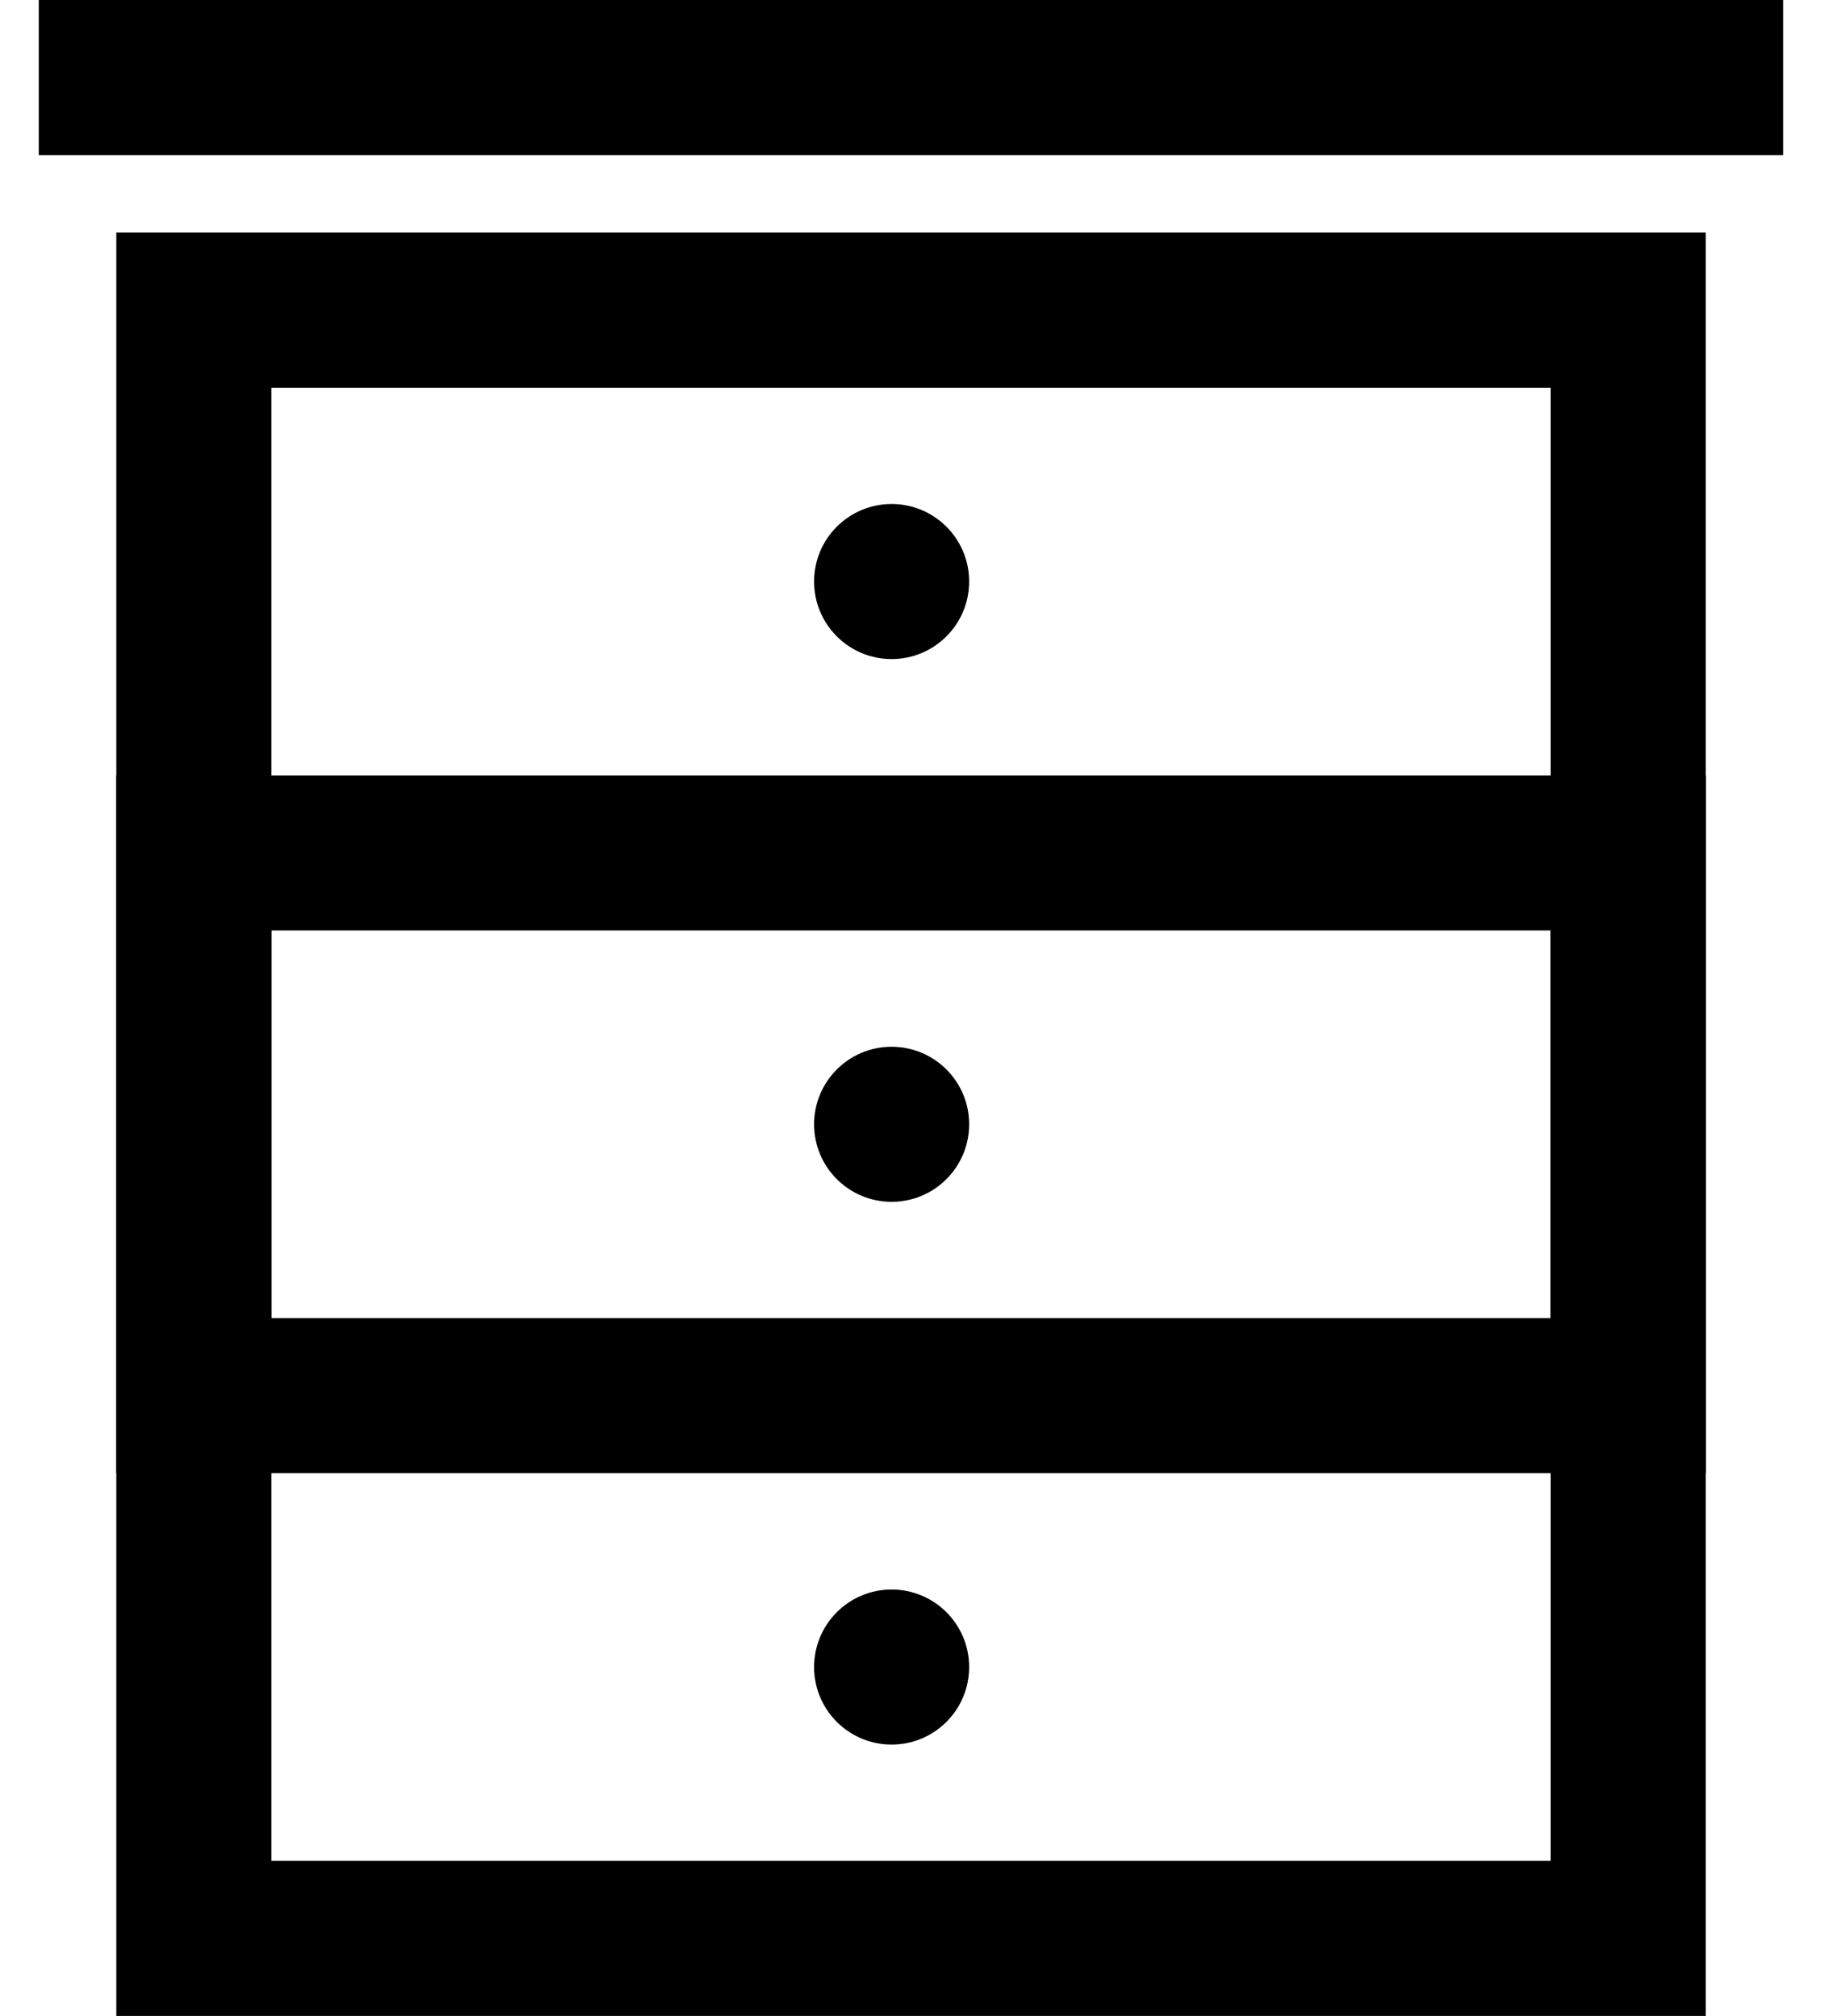 <?xml version="1.0" encoding="UTF-8"?>
<svg width="47px" height="52px" viewBox="0 0 47 52" version="1.1" xmlns="http://www.w3.org/2000/svg" xmlns:xlink="http://www.w3.org/1999/xlink">
    <title>favicon</title>
    <g id="favicon" stroke="none" stroke-width="1" fill="none" fill-rule="evenodd">
        <rect id="Rectangle" stroke="#000000" stroke-width="4" x="5" y="8" width="37" height="42"></rect>
        <rect id="Rectangle" fill="#000000" x="1" y="0" width="45" height="4"></rect>
        <rect id="Rectangle" stroke="#000000" stroke-width="4" x="5" y="22" width="37" height="14"></rect>
        <circle id="Oval" fill="#000000" cx="23" cy="15" r="2"></circle>
        <circle id="Oval" fill="#000000" cx="23" cy="43" r="2"></circle>
        <circle id="Oval" fill="#000000" cx="23" cy="29" r="2"></circle>
    </g>
</svg>